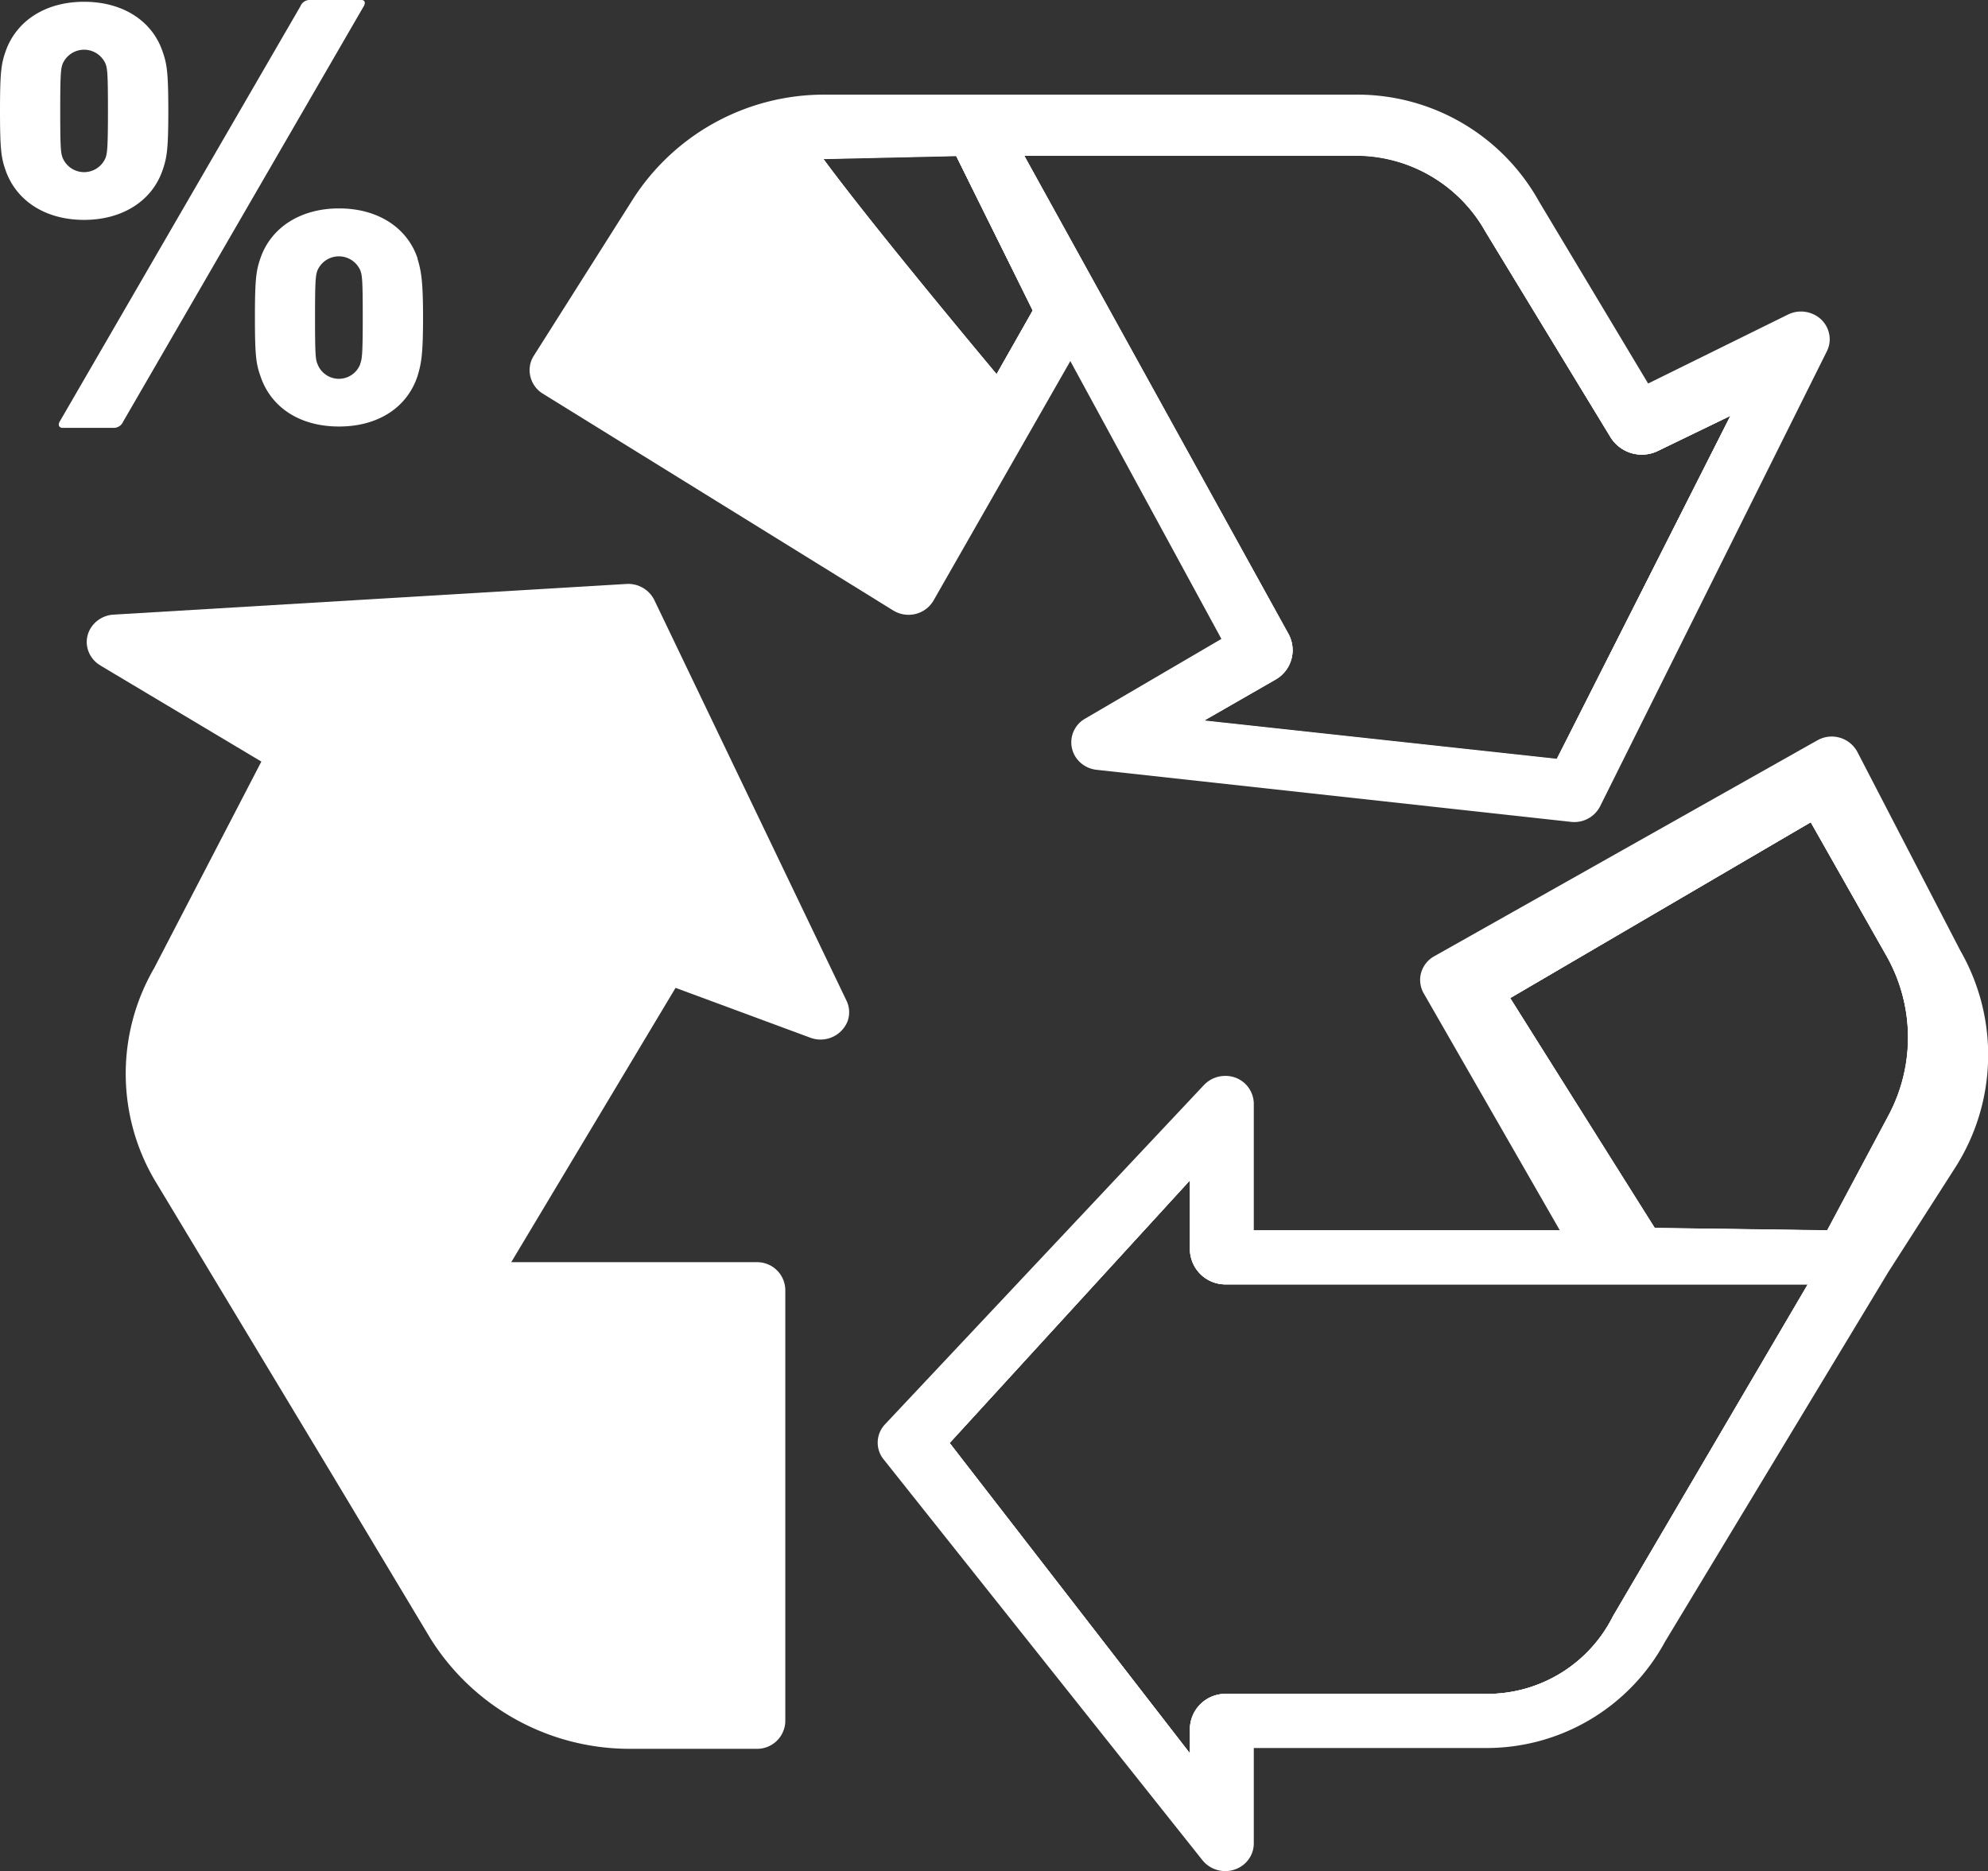 <?xml version="1.0" encoding="UTF-8"?> <svg xmlns="http://www.w3.org/2000/svg" id="Layer_1" data-name="Layer 1" viewBox="0 0 324.11 305.07"><rect x="0" y="0" width="324.11" height="305.07" fill="#333333" stroke="none"/> <defs> <style>.cls-1{fill:#fff;}</style> </defs> <title>%</title> <path class="cls-1" d="M450.85,295.88a4.5,4.5,0,0,0-2.37-2.62,4.8,4.8,0,0,0-4.14,0l-22.85,11.27L403.7,274.85a33.89,33.89,0,0,0-29.85-17.42H287.08a37,37,0,0,0-31.15,17.12L239.82,300a4.33,4.33,0,0,0-.57,3.34,4.47,4.47,0,0,0,2,2.82l57.16,35.37a4.77,4.77,0,0,0,2.5.71,5,5,0,0,0,1.15-.14,4.67,4.67,0,0,0,2.92-2.18l22.31-39.05,24.63,45.3-22.22,13a4.43,4.43,0,0,0-.73,7.2,4.68,4.68,0,0,0,2.59,1.14L408.93,376a4.72,4.72,0,0,0,4.72-2.52l37-74.25A4.35,4.35,0,0,0,450.85,295.88Zm-90.16,56.93a5.49,5.49,0,0,0,2.16-7.45l-43.09-78h53.86A24.25,24.25,0,0,1,395,279.82l20.4,33.53a6,6,0,0,0,7.68,2.17l11.83-5.73-28.33,56-57.57-6.26Zm-39.52-60.2L315.27,303c-4-4.8-20.36-24.42-28.27-35.13h.35l21.33-.48Z" transform="translate(-152.79 -242)"></path> <path class="cls-1" d="M309,266.85H287.45a27.43,27.43,0,0,0-23.22,12.74l-13.76,21.63.52.32,48.72,30,16.05-27.95,6-10.47.4-.7Zm12.16,25.76L315.27,303c-4-4.8-20.36-24.42-28.27-35.13h.35l21.33-.48Z" transform="translate(-152.79 -242)"></path> <path class="cls-1" d="M309.35,266.31h-21.9a28.1,28.1,0,0,0-23.68,13l-14.06,22.1,1,.61,49.21,30.3,16.22-28.26,5.94-10.33h0l.58-1,.14-.26Zm11.82,26.3L315.27,303l-15.75,27.76-48.24-29.7-.05,0,13.46-21.17a23.77,23.77,0,0,1,2.18-3c.15-.19.3-.37.47-.55a5.33,5.33,0,0,1,.39-.44A25.89,25.89,0,0,1,284.42,268c.29,0,.57-.05.86-.06l.85,0,.87,0h.35l21.33-.48Z" transform="translate(-152.79 -242)"></path> <path class="cls-1" d="M422.88,315a5.43,5.43,0,0,1-7-2l-20.4-33.54a24.89,24.89,0,0,0-21.93-12.68H318.83l43.54,78.77a5,5,0,0,1-2,6.71l-13.1,7.52,59.63,6.49,29.23-57.75Zm-16.26,50.72-57.57-6.26,11.64-6.68a5.49,5.49,0,0,0,2.16-7.45l-43.09-78h53.86A24.25,24.25,0,0,1,395,279.82l20.4,33.53a6,6,0,0,0,7.68,2.17l11.83-5.73Z" transform="translate(-152.79 -242)"></path> <path class="cls-1" d="M422.64,314.53a4.86,4.86,0,0,1-6.26-1.75L396,279.27a25.33,25.33,0,0,0-22.37-13H317.9l44,79.58a4.4,4.4,0,0,1-1.75,6l-14.56,8.36,61.3,6.66.38,0,30.13-59.53Zm-73.59,45,11.64-6.68a5.49,5.49,0,0,0,2.16-7.45l-43.09-78h53.86A24.25,24.25,0,0,1,395,279.82l20.4,33.53a6,6,0,0,0,7.68,2.17l11.83-5.73-28.33,56Z" transform="translate(-152.79 -242)"></path> <path class="cls-1" d="M472.42,397.05l-16.83-32.48a4.74,4.74,0,0,0-6.25-2l-.27.14-62.45,35.2a4.49,4.49,0,0,0-2.15,2.72,4.38,4.38,0,0,0,.43,3.32l22.18,38.62H357.2V421.9a4.58,4.58,0,0,0-4.66-4.48,4.77,4.77,0,0,0-3.45,1.47l-52,55.32a4.34,4.34,0,0,0-.24,5.73l52,65.38a4.78,4.78,0,0,0,6.54.81,4.46,4.46,0,0,0,1.81-3.54V527H395a33.08,33.08,0,0,0,29.23-17.31v0l36.43-60.31,10.83-16.91A34.11,34.11,0,0,0,472.42,397.05ZM346.78,523.94v3.93l-39.17-50.6,39.17-42.82v11.19a5.79,5.79,0,0,0,5.8,5.77h94.93l-31.75,54.1a22.92,22.92,0,0,1-21.17,12.66h-42A5.79,5.79,0,0,0,346.78,523.94ZM448,376.06l12.37,21.82a27,27,0,0,1,.33,26l-10,18.74-28.13-.38L399,404.73Z" transform="translate(-152.79 -242)"></path> <path class="cls-1" d="M352.58,450.86a5.24,5.24,0,0,1-5.25-5.22V433l-40.44,44.2,40.44,52.23v-5.53a5.23,5.23,0,0,1,5.25-5.22h42a23.42,23.42,0,0,0,21.66-13l32.22-54.89Zm63.18,54.65a22.92,22.92,0,0,1-21.17,12.66h-42a5.79,5.79,0,0,0-5.8,5.77v3.93l-39.17-50.6,39.17-42.82v11.19a5.79,5.79,0,0,0,5.8,5.77h94.93Z" transform="translate(-152.79 -242)"></path> <path class="cls-1" d="M352.58,450.31a4.69,4.69,0,0,1-4.7-4.67v-14l-41.7,45.58,41.7,53.86v-7.13a4.69,4.69,0,0,1,4.7-4.67h42A24.09,24.09,0,0,0,416.73,506l32.69-55.72Zm42,67.86h-42a5.79,5.79,0,0,0-5.8,5.77v3.93l-39.17-50.6,39.17-42.82v11.19a5.79,5.79,0,0,0,5.8,5.77h94.93l-31.75,54.1A22.92,22.92,0,0,1,394.59,518.17Z" transform="translate(-152.79 -242)"></path> <path class="cls-1" d="M290.93,408.62a4.75,4.75,0,0,1-6,2.58l-22-8.14-26.79,44.73h40a4.59,4.59,0,0,1,4.68,4.48v70.38a4.59,4.59,0,0,1-4.68,4.48H255.22A38.3,38.3,0,0,1,223,509.2l-15.9-26.5L178,434.4a34.27,34.27,0,0,1-.08-34.55l17.48-33.68L169.3,350.59l-.16-.11a4.47,4.47,0,0,1-2.2-3.52,4.36,4.36,0,0,1,1.1-3.17,4.72,4.72,0,0,1,3.28-1.58l83.6-5a4.75,4.75,0,0,1,4.54,2.61l31.35,65.36A4.32,4.32,0,0,1,290.93,408.62Z" transform="translate(-152.79 -242)"></path> <path class="cls-1" d="M271.16,517.71h-16A28.55,28.55,0,0,1,231,504.31L216.41,480l15.09-23.7h39.65Z" transform="translate(-152.79 -242)"></path> <path class="cls-1" d="M231.21,455.71,215.77,480l.66,1.1h0l14.15,23.54a29.24,29.24,0,0,0,24.59,13.66h16.54V455.71Zm39.4,61.45H255.18A28.15,28.15,0,0,1,231.51,504l-14.42-24,0,0,14.75-23.16h38.8Z" transform="translate(-152.79 -242)"></path> <path class="cls-1" d="M252.64,346.78l24.77,51.55-13.88-5.14a5.4,5.4,0,0,0-6.48,2.21l-45.78,76.3-24.85-41.25a25.53,25.53,0,0,1,.18-25.69l19.68-37.9a5,5,0,0,0-1.95-6.61l-16.19-9.62Z" transform="translate(-152.79 -242)"></path> <path class="cls-1" d="M253,346.21l-66.65,4,1.58.94,16.14,9.59a4.42,4.42,0,0,1,2.13,2.87h0a4.34,4.34,0,0,1-.39,3l-19.67,37.88a25.89,25.89,0,0,0-1.73,23.06s0,.05,0,.07a26.39,26.39,0,0,0,1.52,3.12l25.33,42,46.25-77.09a4.83,4.83,0,0,1,5.82-2l13.53,5h0l1.61.6Zm23.23,51.09h0l-12.48-4.62a5.94,5.94,0,0,0-7.14,2.44l-45.31,75.52-24.38-40.45a24.84,24.84,0,0,1-.4-24.13l.16-.3c.14-.25.28-.5.43-.75l19.68-37.89a5.5,5.5,0,0,0-2.15-7.34l-14.66-8.7,62.36-3.73,15.9,33.09.42.87,7.7,16Z" transform="translate(-152.79 -242)"></path> <path class="cls-1" d="M460.81,397.61l-12.64-22.3-49.89,29.24,24,38.19,28.76.39,10.12-19A27.38,27.38,0,0,0,460.81,397.61Zm-.14,26.23-10,18.74-28.13-.38L399,404.73,448,376.06l12.37,21.82A27,27,0,0,1,460.67,423.84Z" transform="translate(-152.79 -242)"></path> <path class="cls-1" d="M461.29,397.34l-12.91-22.78L398,404.07l-.48.29L421.81,443l.16.25,29.06.4h.33l10.28-19.33A28.12,28.12,0,0,0,461.29,397.34ZM422.58,442.2,399,404.73,448,376.06l12.37,21.82a27,27,0,0,1,.33,26l-10,18.74Z" transform="translate(-152.79 -242)"></path> <path class="cls-1" d="M322.07,293.71h0l-5.93,10.34-16.23,28.25-.3.53-49.24-30.32.33-.51.29-.47.29-.46,12.85-20.19a28.91,28.91,0,0,1,2.74-4c.15-.19.3-.37.47-.55a5.33,5.33,0,0,1,.39-.44A24.58,24.58,0,0,1,284.42,268c.29,0,.57-.05.86-.06l.85,0c.41,0,.81,0,1.22,0H287c7.91,10.71,24.25,30.33,28.27,35.13l5.9-10.41L308.68,267.4l13.09,25.73Z" transform="translate(-152.79 -242)"></path> <path class="cls-1" d="M271.06,519h-16a28.55,28.55,0,0,1-24.13-13.4l-14.63-24.35,15.5-24.44h38.81Z" transform="translate(-152.79 -242)"></path> <path class="cls-1" d="M252.41,347.11l24.9,52.52-13.88-5.14a5.4,5.4,0,0,0-6.48,2.21L211.17,473l-24.85-41.25a25.53,25.53,0,0,1,.18-25.69l19.68-37.9a5,5,0,0,0-1.95-6.61L187.3,351.18Z" transform="translate(-152.79 -242)"></path> <path class="cls-1" d="M322.07,293.71h0l-5.9,10.38,0,0h0c-.06-.06-.19-.22-.37-.45l-.49-.58,5.9-10.41L308.68,267.4l13.09,25.73Z" transform="translate(-152.79 -242)"></path> <path class="cls-1" d="M211.71,242h-8.35a1.6,1.6,0,0,0-1.58,1l-39.27,67.76c-.3.49-.1,1,.49,1h8.25a1.67,1.67,0,0,0,1.61-1L212.1,243C212.4,242.49,212.3,242,211.71,242Zm-32.4,8.44c-1.68-5-6.44-8.15-12.82-8.15s-11.11,3.19-12.81,8.15c-.69,2-.89,3.38-.89,9.63s.2,7.66.89,9.63c1.71,5,6.47,8.15,12.81,8.15s11.14-3.16,12.82-8.15c.69-2,.92-3.35.92-9.63S180,252.42,179.31,250.44ZM170,267.73a3.79,3.79,0,0,1-7,0c-.3-.79-.39-1.58-.39-7.66s.1-6.84.39-7.66a3.81,3.81,0,0,1,7,0c.3.82.39,1.61.39,7.66S170.27,266.94,170,267.73Zm50.87,16.4c-1.68-5-6.44-8.15-12.81-8.15s-11.14,3.19-12.82,8.15c-.69,2-.89,3.38-.89,9.63s.2,7.56.89,9.53c1.68,5.09,6.37,8.25,12.82,8.25s11.14-3.16,12.81-8.25c.59-2,.89-3.35.89-9.53S221.43,286.1,220.84,284.13Zm-9.33,17.19a3.73,3.73,0,0,1-7,0c-.3-.69-.39-1.48-.39-7.56s.1-6.84.39-7.66a3.81,3.81,0,0,1,7,0c.3.82.39,1.61.39,7.66S211.81,300.62,211.51,301.31Z" transform="translate(-152.79 -242)"></path> </svg> 